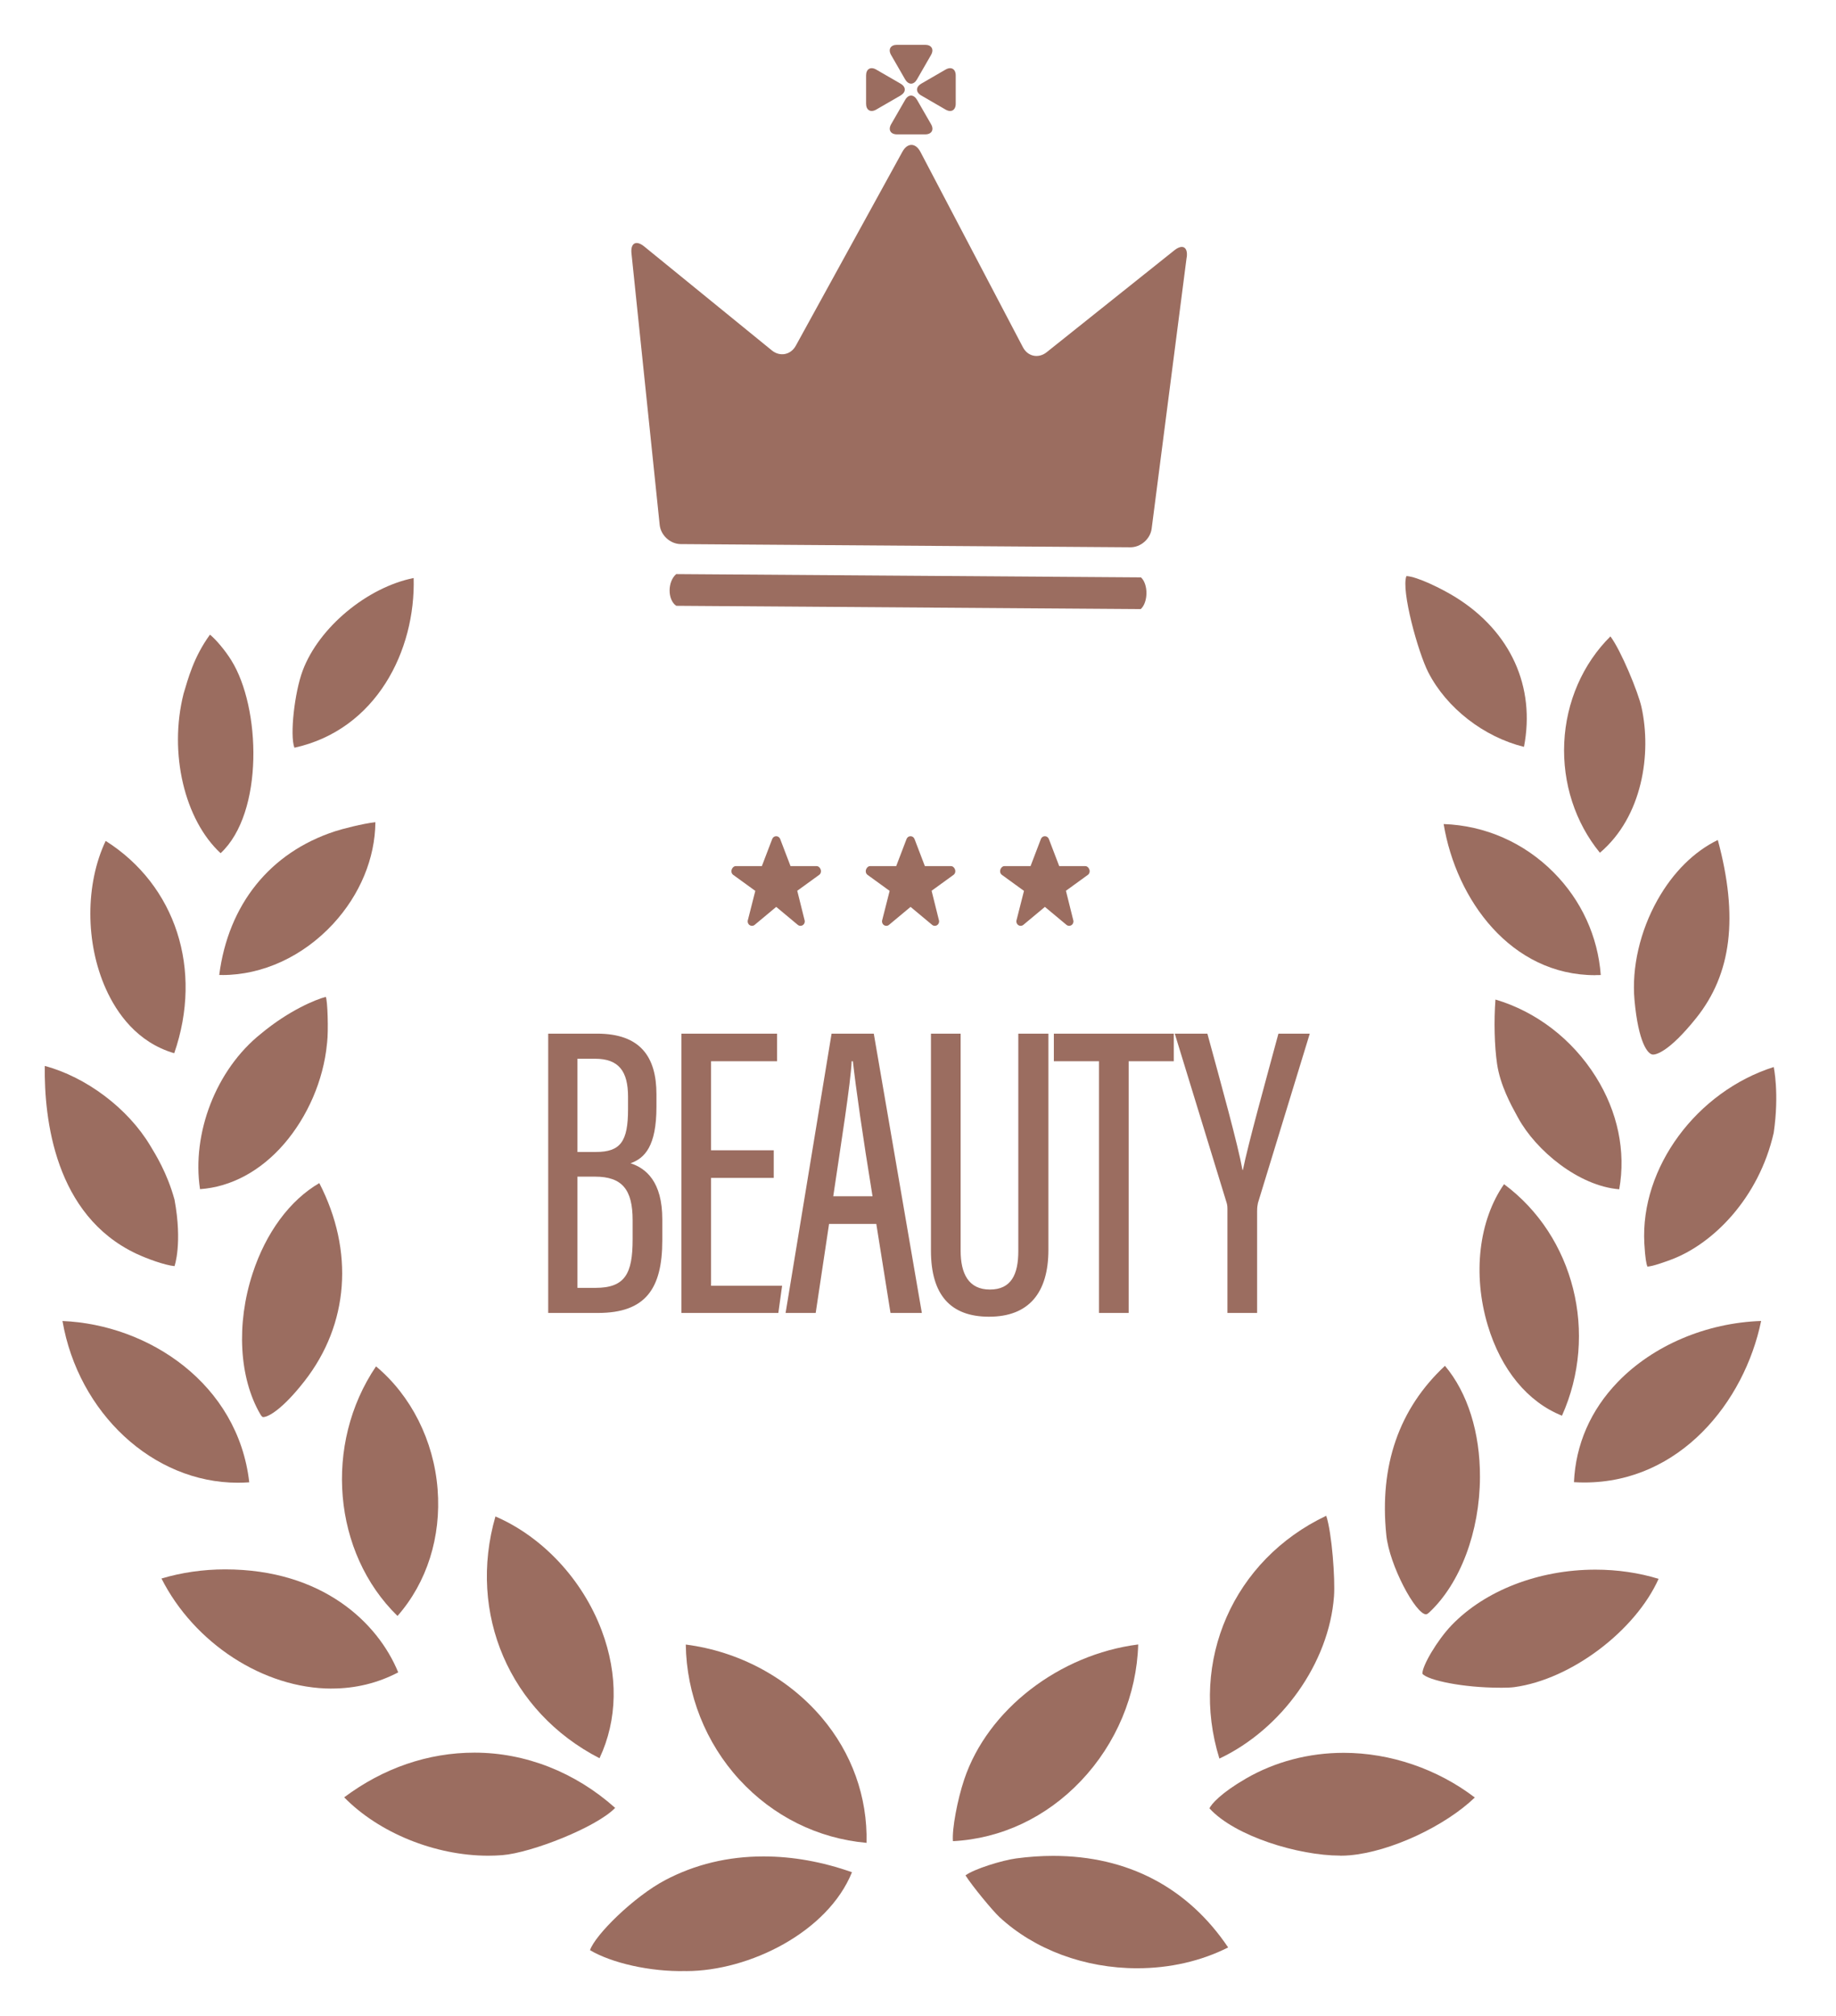 <svg width="123" height="135" viewBox="0 0 123 135" fill="none" xmlns="http://www.w3.org/2000/svg">
<g clip-path="url(#clip0_45_1426)">
<path d="M19.724 50.076C19.405 49.231 19.739 46.353 20.272 44.926C21.364 41.992 24.628 39.324 27.712 38.708C27.846 43.556 25.215 48.865 19.724 50.073V50.076Z" fill="#9B6D60"/>
<path d="M102.096 50.015C99.419 49.356 96.91 47.423 95.681 45.014C94.999 43.681 93.853 39.525 94.221 38.577C94.938 38.61 96.59 39.419 97.53 40.004C101.208 42.297 102.875 45.993 102.096 50.012V50.015Z" fill="#9B6D60"/>
<path d="M14.781 57.138C12.366 54.909 11.292 50.43 12.299 46.453C12.6 45.459 12.965 44.017 14.066 42.501C14.456 42.812 15.079 43.547 15.49 44.209C17.476 47.374 17.689 54.434 14.781 57.135V57.138Z" fill="#9B6D60"/>
<path d="M107.182 57.105C105.533 55.092 104.67 52.451 104.794 49.737C104.919 47.008 106.035 44.45 107.888 42.617C108.6 43.566 109.753 46.368 109.969 47.356C110.656 50.454 110.042 54.687 107.182 57.108V57.105Z" fill="#9B6D60"/>
<path d="M14.897 65.292C14.827 65.292 14.757 65.292 14.687 65.292C15.295 60.575 18.082 57.096 22.435 55.672C22.937 55.507 24.296 55.156 25.148 55.059C25.13 57.471 24.12 59.916 22.319 61.868C20.305 64.045 17.601 65.295 14.897 65.295V65.292Z" fill="#9B6D60"/>
<path d="M106.869 65.305C101.223 65.305 97.555 60.258 96.715 55.184C99.489 55.281 102.093 56.422 104.08 58.419C105.941 60.291 107.048 62.706 107.24 65.295C107.115 65.301 106.991 65.301 106.869 65.301V65.305Z" fill="#9B6D60"/>
<path d="M11.672 70.531C9.187 69.808 7.821 67.838 7.101 66.241C5.698 63.133 5.716 59.187 7.079 56.312C11.776 59.285 13.61 64.936 11.672 70.531Z" fill="#9B6D60"/>
<path d="M110.738 70.62C110.401 70.62 109.762 69.848 109.5 66.966C109.306 64.798 109.868 62.353 111.046 60.261C112.086 58.413 113.497 57.019 115.082 56.251C116.475 61.41 116.007 65.219 113.628 68.183C111.812 70.446 110.954 70.623 110.735 70.623L110.738 70.62Z" fill="#9B6D60"/>
<path d="M13.4 79.633C12.835 75.892 14.477 71.623 17.474 69.232C19.366 67.653 21.182 66.921 21.823 66.759C21.948 66.948 22.009 69.055 21.915 69.814C21.82 70.574 21.902 69.936 21.902 69.936C21.662 72.345 20.61 74.782 19.019 76.618C17.443 78.435 15.463 79.49 13.403 79.633H13.4Z" fill="#9B6D60"/>
<path d="M108.481 79.642C105.777 79.429 102.902 77.06 101.704 74.858L101.625 74.715C101.232 74.001 100.505 72.675 100.295 71.254C100.116 70.043 100.079 68.345 100.186 66.936C102.915 67.744 105.324 69.586 106.902 72.098C108.381 74.45 108.931 77.106 108.478 79.642H108.481Z" fill="#9B6D60"/>
<path d="M11.694 84.79C10.997 84.717 9.826 84.281 9.148 83.963C3.672 81.396 2.954 74.94 3 71.382C5.765 72.123 8.567 74.212 10.069 76.727C10.398 77.276 11.189 78.511 11.691 80.335C12.235 83.277 11.691 84.79 11.691 84.79H11.694Z" fill="#9B6D60"/>
<path d="M110.364 84.82C110.3 84.668 110.215 84.275 110.16 83.274C109.88 78.17 113.686 73.093 118.827 71.455C118.827 71.455 119.213 73.215 118.827 75.858C117.838 80.222 114.754 83.335 111.888 84.378C111.474 84.528 110.717 84.805 110.361 84.82H110.364Z" fill="#9B6D60"/>
<path d="M17.641 94.898C17.613 94.898 17.552 94.898 17.443 94.713C16.019 92.276 15.819 88.662 16.92 85.287C17.817 82.536 19.423 80.374 21.391 79.228C23.734 83.771 23.381 88.678 20.394 92.496C18.912 94.392 17.966 94.895 17.641 94.895V94.898Z" fill="#9B6D60"/>
<path d="M104.642 94.804C102.349 93.892 100.56 91.727 99.669 88.751C98.641 85.32 99.079 81.713 100.761 79.301C105.463 82.786 107.103 89.321 104.642 94.804Z" fill="#9B6D60"/>
<path d="M15.931 99.293C10.237 99.293 5.248 94.612 4.186 88.464C9.981 88.705 15.949 92.688 16.698 99.265C16.439 99.283 16.184 99.293 15.931 99.293Z" fill="#9B6D60"/>
<path d="M106.148 99.277C105.917 99.277 105.683 99.271 105.445 99.256C105.558 96.731 106.565 94.423 108.387 92.541C110.76 90.09 114.316 88.586 117.984 88.461C116.868 93.88 112.539 99.277 106.148 99.277Z" fill="#9B6D60"/>
<path d="M26.63 108.215C22.289 103.989 21.665 96.704 25.191 91.501C27.536 93.459 29.06 96.466 29.316 99.723C29.568 102.93 28.598 105.977 26.63 108.215Z" fill="#9B6D60"/>
<path d="M95.541 108.108C94.844 108.108 93.08 104.827 92.873 102.796C92.399 98.146 93.722 94.337 96.803 91.465C98.315 93.258 99.161 95.926 99.148 98.927C99.133 102.577 97.825 106.047 95.742 107.986C95.662 108.059 95.587 108.105 95.544 108.105L95.541 108.108Z" fill="#9B6D60"/>
<path d="M40.163 117.744C34.143 114.643 31.314 108.063 33.191 101.552C36.342 102.912 39.019 105.766 40.309 109.188C41.431 112.17 41.374 115.174 40.163 117.744Z" fill="#9B6D60"/>
<path d="M81.691 117.766C79.659 111.228 82.622 104.461 88.849 101.506C89.229 102.647 89.457 105.769 89.369 106.907C89.031 111.38 85.859 115.802 81.688 117.769L81.691 117.766Z" fill="#9B6D60"/>
<path d="M22.225 113.079C17.653 113.079 13.002 110.029 10.818 105.708C12.165 105.306 13.619 105.096 15.079 105.096C21.598 105.096 25.318 108.669 26.678 111.993C25.303 112.713 23.81 113.076 22.228 113.076L22.225 113.079Z" fill="#9B6D60"/>
<path d="M100.517 113.021C98.002 113.021 95.681 112.527 95.294 112.091C95.252 111.585 96.301 109.819 97.241 108.843C99.483 106.507 103.088 105.114 106.884 105.114C108.35 105.114 109.795 105.324 111.115 105.73C109.567 109.185 105.284 112.46 101.451 112.981C101.254 113.009 100.913 113.024 100.52 113.024L100.517 113.021Z" fill="#9B6D60"/>
<path d="M58.049 123.41C54.788 123.117 51.792 121.632 49.535 119.177C47.272 116.714 45.988 113.463 45.943 110.13C49.483 110.584 52.754 112.329 55.032 114.997C57.07 117.387 58.126 120.345 58.052 123.407L58.049 123.41Z" fill="#9B6D60"/>
<path d="M63.841 123.3C63.768 122.477 64.148 120.498 64.596 119.165C66.168 114.475 70.977 110.795 76.252 110.124C76.155 113.481 74.786 116.765 72.419 119.257C70.089 121.711 67.059 123.132 63.838 123.297L63.841 123.3Z" fill="#9B6D60"/>
<path d="M32.707 124.27C29.127 124.27 25.373 122.727 23.058 120.361C25.68 118.4 28.683 117.369 31.789 117.369C35.208 117.369 38.536 118.68 41.212 121.068C39.971 122.361 35.609 124.078 33.653 124.233C33.346 124.258 33.027 124.27 32.71 124.27H32.707Z" fill="#9B6D60"/>
<path d="M89.782 124.264C86.99 124.264 82.728 122.968 81.028 121.102C81.137 120.821 81.81 120.065 83.464 119.107C85.417 117.976 87.683 117.381 90.017 117.381C93.147 117.381 96.298 118.464 98.802 120.373C96.824 122.279 93.168 124.005 90.43 124.242C90.23 124.261 90.014 124.27 89.785 124.27L89.782 124.264Z" fill="#9B6D60"/>
<path d="M45.933 131.994C43.545 132.052 40.969 131.451 39.527 130.597C39.865 129.582 42.456 127.017 44.571 125.901C46.563 124.852 48.775 124.319 51.147 124.319C53.097 124.319 55.09 124.675 57.076 125.377C55.467 129.368 50.216 131.997 45.961 131.997H45.936L45.933 131.994Z" fill="#9B6D60"/>
<path d="M76.179 131.808C72.666 131.808 69.304 130.558 66.956 128.38C66.506 127.963 65.128 126.298 64.681 125.587C65.268 125.154 67.132 124.581 68.069 124.453C68.912 124.34 69.749 124.282 70.555 124.282C75.54 124.282 79.574 126.398 82.278 130.414C80.462 131.329 78.372 131.808 76.179 131.808Z" fill="#9B6D60"/>
<path d="M79.504 17.234C79.595 16.539 79.218 16.326 78.671 16.765L70.117 23.589C69.569 24.025 68.854 23.876 68.529 23.254L61.663 10.172C61.338 9.55 60.793 9.547 60.456 10.16L53.313 23.153C52.976 23.766 52.255 23.909 51.71 23.467L43.159 16.506C42.615 16.063 42.232 16.274 42.305 16.969L44.194 35.149C44.267 35.848 44.899 36.427 45.599 36.436L75.717 36.65C76.416 36.659 77.061 36.098 77.153 35.403L79.498 17.234H79.504Z" fill="#9B6D60"/>
<path d="M45.301 40.568L76.423 40.788C76.924 40.333 76.934 39.123 76.438 38.665L45.301 38.446C44.717 38.946 44.708 40.156 45.301 40.568Z" fill="#9B6D60"/>
<path d="M61.429 6.681C61.213 6.306 60.86 6.306 60.644 6.681L59.701 8.318C59.485 8.693 59.662 8.998 60.093 8.998H61.983C62.414 8.998 62.591 8.693 62.375 8.318L61.432 6.681H61.429Z" fill="#9B6D60"/>
<path d="M60.644 5.321C60.86 5.696 61.213 5.696 61.429 5.321L62.372 3.683C62.588 3.308 62.412 3.003 61.98 3.003H60.091C59.659 3.003 59.482 3.308 59.698 3.683L60.641 5.321H60.644Z" fill="#9B6D60"/>
<path d="M61.715 5.607C61.341 5.824 61.341 6.177 61.715 6.394L63.348 7.339C63.723 7.556 64.027 7.379 64.027 6.946V5.052C64.027 4.619 63.723 4.442 63.348 4.659L61.715 5.604V5.607Z" fill="#9B6D60"/>
<path d="M60.334 6.391C60.708 6.174 60.708 5.821 60.334 5.604L58.7 4.659C58.326 4.442 58.022 4.619 58.022 5.052V6.946C58.022 7.379 58.326 7.556 58.7 7.339L60.334 6.394V6.391Z" fill="#9B6D60"/>
</g>
<g clip-path="url(#clip1_45_1426)">
<path fill-rule="evenodd" clip-rule="evenodd" d="M61 56C61.132 56 61.24 56.088 61.277 56.212L61.96 58H63.712C63.869 58 64 58.18 64 58.344C64 58.444 63.955 58.532 63.884 58.584L62.411 59.652C62.411 59.652 62.883 61.552 62.898 61.608C62.909 61.636 62.914 61.668 62.914 61.7C62.914 61.868 62.786 62 62.626 62C62.554 62 62.487 61.972 62.438 61.928L61.002 60.731L59.566 61.928C59.517 61.972 59.45 62 59.378 62C59.217 62 59.09 61.867 59.09 61.7C59.09 61.668 59.093 61.636 59.105 61.608C59.121 61.552 59.6 59.66 59.6 59.66L58.116 58.584C58.044 58.532 58 58.444 58 58.344C58 58.181 58.132 58 58.288 58H60.04L60.723 56.212C60.76 56.088 60.868 56 61 56Z" fill="#9B6D60"/>
</g>
<g clip-path="url(#clip2_45_1426)">
<path fill-rule="evenodd" clip-rule="evenodd" d="M52 56C52.132 56 52.24 56.088 52.277 56.212L52.96 58H54.712C54.869 58 55 58.18 55 58.344C55 58.444 54.955 58.532 54.884 58.584L53.411 59.652C53.411 59.652 53.883 61.552 53.898 61.608C53.909 61.636 53.914 61.668 53.914 61.7C53.914 61.868 53.786 62 53.626 62C53.554 62 53.487 61.972 53.438 61.928L52.002 60.731L50.566 61.928C50.517 61.972 50.45 62 50.378 62C50.217 62 50.09 61.867 50.09 61.7C50.09 61.668 50.093 61.636 50.105 61.608C50.121 61.552 50.6 59.66 50.6 59.66L49.116 58.584C49.044 58.532 49 58.444 49 58.344C49 58.181 49.132 58 49.288 58H51.04L51.723 56.212C51.76 56.088 51.868 56 52 56Z" fill="#9B6D60"/>
</g>
<g clip-path="url(#clip3_45_1426)">
<path fill-rule="evenodd" clip-rule="evenodd" d="M70 56C70.132 56 70.24 56.088 70.277 56.212L70.96 58H72.712C72.869 58 73 58.18 73 58.344C73 58.444 72.955 58.532 72.884 58.584L71.411 59.652C71.411 59.652 71.883 61.552 71.898 61.608C71.909 61.636 71.914 61.668 71.914 61.7C71.914 61.868 71.786 62 71.626 62C71.554 62 71.487 61.972 71.438 61.928L70.002 60.731L68.566 61.928C68.517 61.972 68.45 62 68.378 62C68.217 62 68.09 61.867 68.09 61.7C68.09 61.668 68.093 61.636 68.105 61.608C68.121 61.552 68.6 59.66 68.6 59.66L67.116 58.584C67.044 58.532 67 58.444 67 58.344C67 58.181 67.132 58 67.288 58H69.04L69.723 56.212C69.76 56.088 69.868 56 70 56Z" fill="#9B6D60"/>
</g>
<path d="M36.726 87.924V69.22H40.002C42.886 69.22 43.978 70.76 43.978 73.28V74.12C43.978 76.752 43.194 77.564 42.242 77.9C43.278 78.236 44.37 79.132 44.37 81.652V83.052C44.37 86.3 43.25 87.924 40.058 87.924H36.726ZM38.686 77.144H39.918C41.57 77.144 42.074 76.444 42.074 74.288V73.448C42.074 71.74 41.458 70.9 39.862 70.9H38.686V77.144ZM38.686 78.796V86.244H39.89C41.878 86.244 42.382 85.292 42.382 82.996V81.708C42.382 79.664 41.682 78.796 39.862 78.796H38.686ZM51.836 77.032V78.88H47.636V86.104H52.396L52.144 87.924H45.648V69.22H52.06V71.068H47.636V77.032H51.836ZM58.706 81.96H55.542L54.646 87.924H52.63L55.71 69.22H58.538L61.758 87.924H59.658L58.706 81.96ZM55.822 80.112H58.454C57.782 75.996 57.334 72.832 57.138 71.068H57.054C56.998 72.496 56.326 76.696 55.822 80.112ZM62.368 69.22H64.356V83.752C64.356 85.292 64.888 86.356 66.316 86.356C67.744 86.356 68.22 85.348 68.22 83.78V69.22H70.236V83.696C70.236 86.58 68.92 88.176 66.26 88.176C63.684 88.176 62.368 86.72 62.368 83.752V69.22ZM73.625 87.924V71.068H70.601V69.22H78.637V71.068H75.613V87.924H73.625ZM84.218 87.924H82.23V80.952C82.23 80.728 82.202 80.616 82.146 80.448L78.702 69.22H80.886C81.81 72.608 82.93 76.64 83.238 78.348H83.266C83.63 76.556 84.778 72.44 85.646 69.22H87.746L84.274 80.56C84.246 80.7 84.218 80.84 84.218 81.12V87.924Z" fill="#9B6D60"/>
<defs>
<clipPath id="clip0_45_1426">
<rect width="116" height="129" fill="white" transform="translate(3 3)"/>
</clipPath>
<clipPath id="clip1_45_1426">
<rect width="6" height="6" fill="white" transform="translate(58 56)"/>
</clipPath>
<clipPath id="clip2_45_1426">
<rect width="6" height="6" fill="white" transform="translate(49 56)"/>
</clipPath>
<clipPath id="clip3_45_1426">
<rect width="6" height="6" fill="white" transform="translate(67 56)"/>
</clipPath>
</defs>
</svg>
